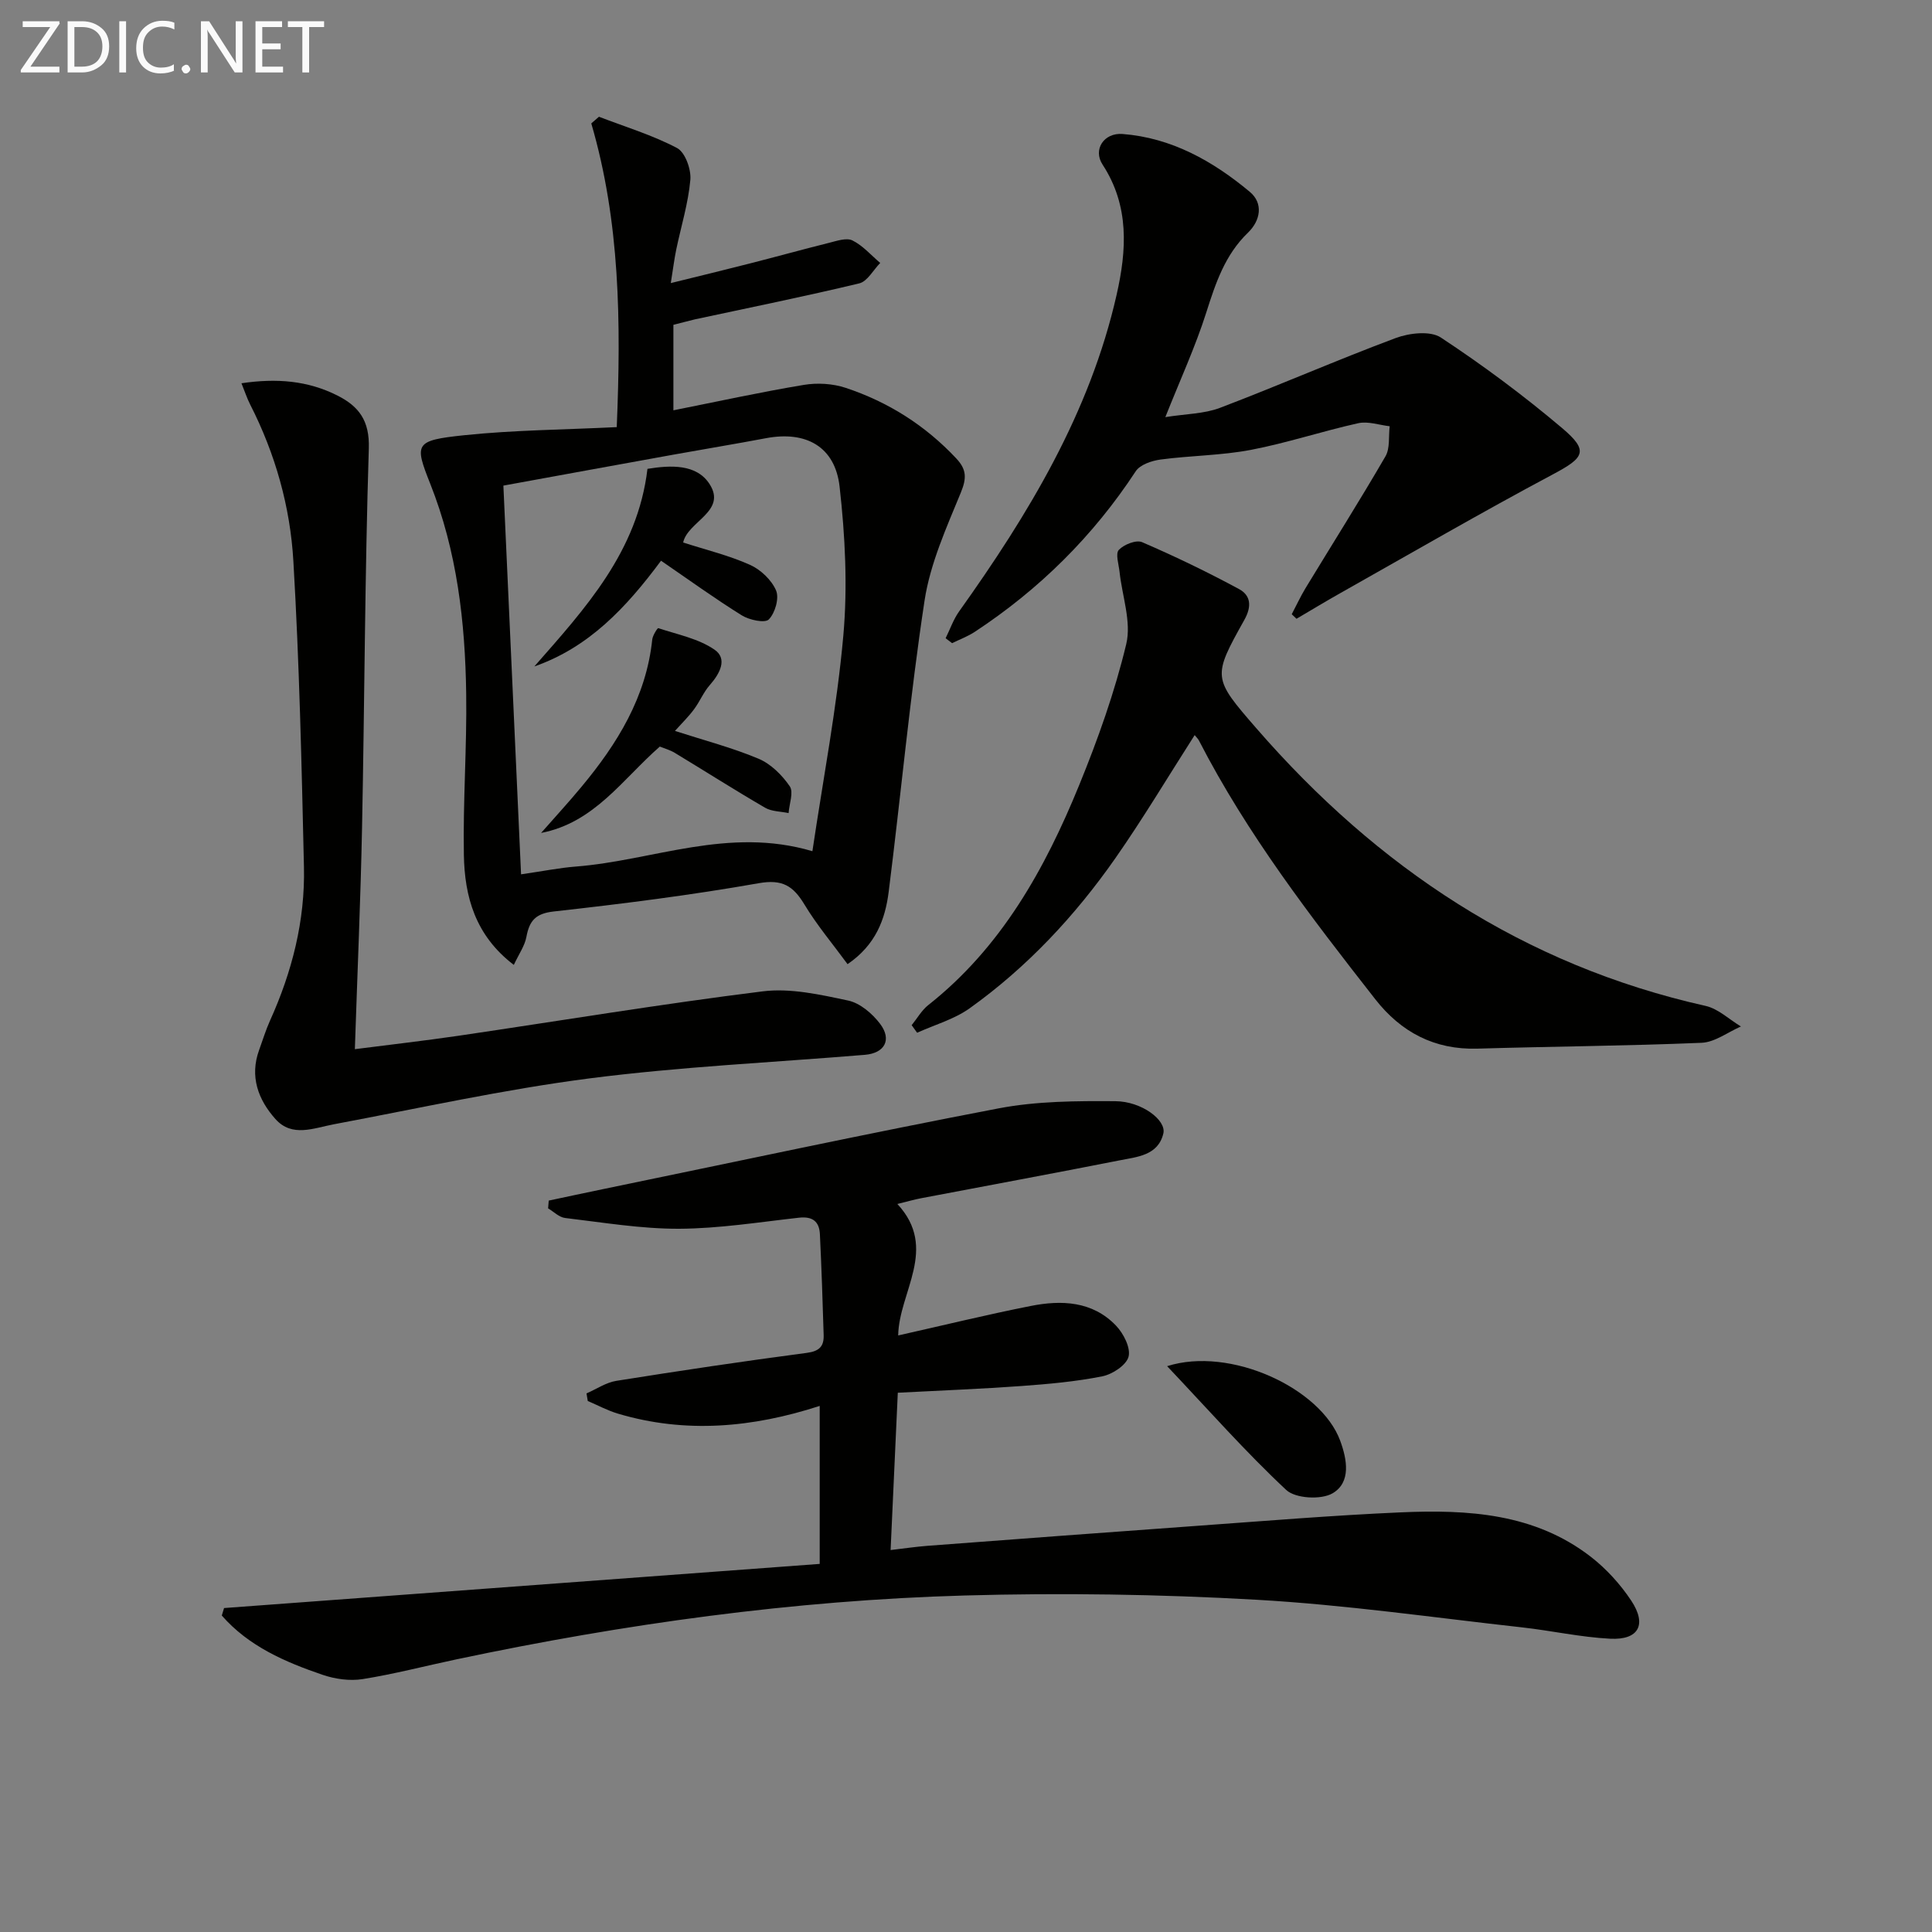 <svg enable-background="new 0 0 400 400" viewBox="0 0 400 400" xmlns="http://www.w3.org/2000/svg"><rect x="0" y="0" width="400" height="400" fill="#808080" stroke="none"/><g fill="#010100"><path d="m46.39 332.93c41.03-3.04 82.05-6.08 123.32-9.14 0-10.99 0-21.58 0-32.71-13.91 4.51-27.8 5.77-41.8 1.59-2.14-.64-4.15-1.73-6.22-2.61-.09-.52-.17-1.05-.26-1.57 2.05-.89 4.03-2.26 6.17-2.6 13.12-2.09 26.26-4.06 39.43-5.79 2.62-.34 3.57-1.37 3.5-3.68-.21-6.97-.44-13.94-.78-20.91-.13-2.62-1.53-3.71-4.32-3.4-8.26.92-16.54 2.25-24.81 2.29-7.87.03-15.76-1.3-23.62-2.23-1.23-.14-2.35-1.3-3.52-1.99.04-.54.08-1.07.13-1.61 3.74-.79 7.47-1.6 11.22-2.37 27.3-5.63 54.56-11.5 81.95-16.73 7.87-1.5 16.1-1.54 24.16-1.48 5.44.04 10.57 3.93 9.92 6.68-1.09 4.59-5.47 4.85-9.12 5.58-13.66 2.7-27.35 5.22-41.03 7.83-1.44.27-2.85.69-4.92 1.19 8.57 9.23.31 18.23.17 27.22 9.4-2.11 18.37-4.31 27.42-6.1 6.39-1.27 12.8-1.02 17.67 4.06 1.55 1.61 3.07 4.58 2.61 6.42-.44 1.75-3.33 3.66-5.43 4.08-5.5 1.1-11.15 1.6-16.76 2.01-8.27.6-16.57.92-25.59 1.39-.49 10.7-.97 21.23-1.49 32.57 2.84-.33 5.21-.69 7.59-.87 18.56-1.4 37.13-2.8 55.7-4.13 14.09-1.01 28.17-2.18 42.28-2.8 13.93-.61 27.76.17 39.42 9.21 3.22 2.5 6.11 5.69 8.36 9.08 3.28 4.96 1.52 8.17-4.36 7.87-6.11-.31-12.17-1.67-18.27-2.35-18.32-2.03-36.61-4.68-54.99-5.72-20.09-1.14-40.29-1.45-60.41-.88-35.44 1-70.48 5.88-105.16 13.21-6.49 1.37-12.93 3.06-19.47 4.1-2.65.42-5.67 0-8.24-.87-7.81-2.66-15.36-5.93-20.92-12.29.16-.52.32-1.03.47-1.55z"/><path d="m139.42 67.25v17.7c9.24-1.84 18.08-3.78 26.99-5.26 2.8-.47 6-.28 8.68.61 8.81 2.92 16.49 7.78 22.9 14.62 2.13 2.27 2.17 4.06.95 7.04-2.99 7.28-6.35 14.71-7.52 22.38-3.04 20.02-4.89 40.22-7.43 60.32-.72 5.67-2.67 10.97-8.51 14.96-3.05-4.16-6.34-8.06-8.94-12.37-2.32-3.83-4.54-5.26-9.46-4.39-14.05 2.48-28.23 4.27-42.42 5.85-3.82.42-5.06 1.95-5.68 5.29-.34 1.83-1.54 3.5-2.6 5.77-8.01-6.1-10.19-14.17-10.34-22.77-.2-11.13.64-22.28.48-33.42-.21-14.83-1.89-29.43-7.45-43.44-3.3-8.32-3.22-8.95 7.02-10.03 10.32-1.08 20.75-1.14 31.6-1.68.9-21.75.69-42.49-5.27-62.88.53-.46 1.06-.92 1.59-1.38 5.43 2.09 11.06 3.79 16.17 6.48 1.67.88 2.94 4.4 2.75 6.57-.43 4.86-1.92 9.63-2.92 14.44-.4 1.91-.63 3.85-1.13 6.95 6.02-1.49 11.22-2.74 16.4-4.07 5.46-1.39 10.89-2.9 16.35-4.26 1.6-.4 3.62-1.11 4.86-.5 2.16 1.07 3.86 3.06 5.75 4.66-1.44 1.46-2.65 3.82-4.34 4.23-11.29 2.71-22.67 5.01-34.03 7.45-1.45.35-2.88.74-4.45 1.13zm-31.54 113.77c4.52-.65 7.91-1.34 11.34-1.61 16-1.24 31.56-8.33 48.98-3.18 2.24-15.1 5.08-29.79 6.4-44.61.91-10.2.38-20.66-.77-30.86-.94-8.33-7-11.59-15.22-10.04-6.36 1.2-12.75 2.25-19.12 3.4-11.7 2.11-23.39 4.25-35.27 6.42 1.22 27 2.43 53.5 3.66 80.48z"/><path d="m247.34 152.2c-5.5 8.59-10.67 17.26-16.44 25.52-8.35 11.93-18.24 22.52-30.12 31.02-3.2 2.29-7.24 3.42-10.9 5.08-.38-.52-.75-1.05-1.13-1.57 1.14-1.4 2.06-3.07 3.44-4.16 15.15-11.96 24.16-28.19 31.26-45.58 3.87-9.48 7.35-19.24 9.73-29.17 1.1-4.61-.86-9.95-1.39-14.96-.17-1.55-.88-3.75-.15-4.53 1.06-1.12 3.59-2.13 4.82-1.6 6.82 2.94 13.53 6.18 20.07 9.71 2.38 1.29 2.7 3.51 1.11 6.36-6.63 11.87-6.6 12.02 2.48 22.47 25.02 28.8 55.34 49.04 93 57.47 2.63.59 4.89 2.8 7.32 4.26-2.72 1.18-5.4 3.27-8.16 3.38-15.46.65-30.94.75-46.41 1.21-8.89.26-15.8-3.42-21.12-10.21-13.34-17.04-26.54-34.19-36.5-53.54-.21-.42-.57-.74-.91-1.16z"/><path d="m241.27 86.36c4.25-.68 8.01-.67 11.29-1.91 12.2-4.64 24.17-9.89 36.4-14.46 2.82-1.05 7.16-1.55 9.35-.11 8.71 5.74 17.14 12.01 25.11 18.75 5.59 4.73 4.61 6.11-1.87 9.56-14.8 7.88-29.32 16.31-43.93 24.54-3.09 1.74-6.13 3.58-9.19 5.38-.33-.31-.66-.63-.99-.94.95-1.8 1.8-3.65 2.85-5.39 5.52-9.09 11.21-18.09 16.55-27.29.98-1.68.62-4.14.88-6.24-2.18-.25-4.49-1.08-6.51-.63-7.45 1.65-14.74 4.09-22.22 5.52-6.13 1.17-12.48 1.17-18.69 2-1.83.24-4.26 1.06-5.16 2.43-8.81 13.43-19.95 24.45-33.33 33.25-1.45.95-3.12 1.57-4.69 2.34-.45-.34-.89-.68-1.34-1.02.92-1.86 1.61-3.89 2.8-5.56 14.36-20.14 27.07-41.1 32.61-65.58 2.08-9.19 2.68-18.36-2.92-26.93-2.03-3.11.29-6.63 4.14-6.33 10.17.79 18.72 5.62 26.35 11.98 2.85 2.38 2.21 5.95-.37 8.44-4.78 4.61-6.71 10.46-8.65 16.56-2.25 7.07-5.38 13.87-8.47 21.64z"/><path d="m49.99 79.35c7.28-1.08 13.72-.55 19.83 2.52 4.47 2.25 6.72 5.19 6.54 10.96-.82 26.12-.88 52.26-1.4 78.39-.3 15.09-.97 30.17-1.49 46 7.42-.95 14.43-1.75 21.41-2.77 21-3.09 41.96-6.58 63.02-9.2 5.75-.72 11.9.67 17.69 1.9 2.47.52 5.03 2.71 6.63 4.83 2.49 3.3.92 6.07-3.15 6.41-19.04 1.58-38.17 2.45-57.1 4.89-17.71 2.29-35.22 6.18-52.8 9.48-4.22.79-8.7 2.79-12.15-1.08-3.56-3.99-5.37-8.8-3.37-14.29.74-2.02 1.36-4.1 2.24-6.05 4.58-10.13 7.29-20.73 7.04-31.84-.48-21.11-.95-42.24-2.19-63.31-.65-11.29-3.74-22.23-8.94-32.43-.65-1.27-1.09-2.64-1.81-4.41z"/><path d="m241.64 282.85c13.07-4.16 31.83 4.55 35.83 15.43 1.42 3.85 2.3 8.62-1.57 10.89-2.37 1.39-7.69 1.09-9.6-.69-8.41-7.86-16.06-16.54-24.66-25.63z"/><path d="m139.74 151.33c6.1 1.97 11.88 3.47 17.32 5.76 2.54 1.07 4.86 3.38 6.45 5.7.84 1.22-.11 3.66-.24 5.55-1.64-.35-3.49-.31-4.87-1.11-6.31-3.67-12.46-7.59-18.71-11.37-.96-.58-2.09-.89-3.08-1.29-7.73 6.76-13.53 15.75-24.58 17.88 2.79-3.18 5.66-6.29 8.36-9.55 7.43-8.93 13.4-18.57 14.65-30.49.09-.86 1.09-2.41 1.25-2.36 3.97 1.32 8.32 2.16 11.65 4.46 2.75 1.89 1.09 4.97-.98 7.32-1.3 1.47-2.06 3.39-3.24 4.98-1.07 1.47-2.38 2.74-3.98 4.52z"/><path d="m141.44 112.32c4.75 1.53 9.48 2.67 13.83 4.62 2.22.99 4.48 3.14 5.41 5.32.68 1.6-.21 4.67-1.51 5.99-.8.81-4.03.12-5.58-.84-5.61-3.49-10.98-7.38-16.73-11.32-7.24 9.76-14.97 17.96-26.23 21.89 10.56-12.03 21.39-23.79 23.42-40.91 4.87-.79 10.17-1.01 12.85 3.14 3.66 5.67-4.52 7.73-5.46 12.11z"/></g><path d="m12.4 4.8-6.1 9h6v1.2h-8v-.5l6.1-8.9h-5.7v-1.2h7.6v.4z" fill="#fafafa"/><path d="m14 15v-10.6h3c1.6 0 2.9.5 4 1.4s1.6 2.2 1.6 3.8-.5 3-1.6 3.9-2.4 1.5-4 1.5zm1.4-9.4v8.2h1.6c1.3 0 2.4-.4 3.1-1.1s1.1-1.8 1.1-3.1-.4-2.3-1.2-3-1.8-1-3.1-1z" fill="#fafafa"/><path d="m26.1 4.4v10.6h-1.4v-10.6z" fill="#fafafa"/><path d="m36.1 14.6c-.8.4-1.8.6-2.9.6-1.5 0-2.7-.5-3.6-1.4s-1.4-2.2-1.4-3.8c0-1.7.5-3.1 1.5-4.1s2.3-1.6 3.9-1.6c1 0 1.8.1 2.5.4v1.4c-.8-.4-1.6-.6-2.5-.6-1.2 0-2.1.4-2.9 1.2s-1.1 1.8-1.1 3.2c0 1.3.3 2.3 1 3s1.6 1.1 2.7 1.1c1 0 2-.2 2.7-.7v1.3z" fill="#fafafa"/><path d="m37.6 14.3c0-.2.1-.5.3-.6s.4-.3.6-.3c.3 0 .5.1.6.3s.3.4.3.6-.1.4-.3.6-.4.3-.6.3c-.3 0-.5-.1-.6-.3s-.3-.4-.3-.6z" fill="#fafafa"/><path d="m50.2 15h-1.6l-5.3-8.2c-.2-.2-.3-.5-.4-.7 0 .2.1.7.1 1.5v7.4h-1.4v-10.6h1.7l5.2 8.1c.2.4.4.6.4.7 0-.3-.1-.8-.1-1.5v-7.3h1.4z" fill="#fafafa"/><path d="m58.6 15h-5.7v-10.6h5.5v1.2h-4.1v3.4h3.8v1.2h-3.8v3.6h4.3z" fill="#fafafa"/><path d="m67.1 5.6h-3.1v9.4h-1.4v-9.4h-3v-1.2h7.5z" fill="#fafafa"/></svg>